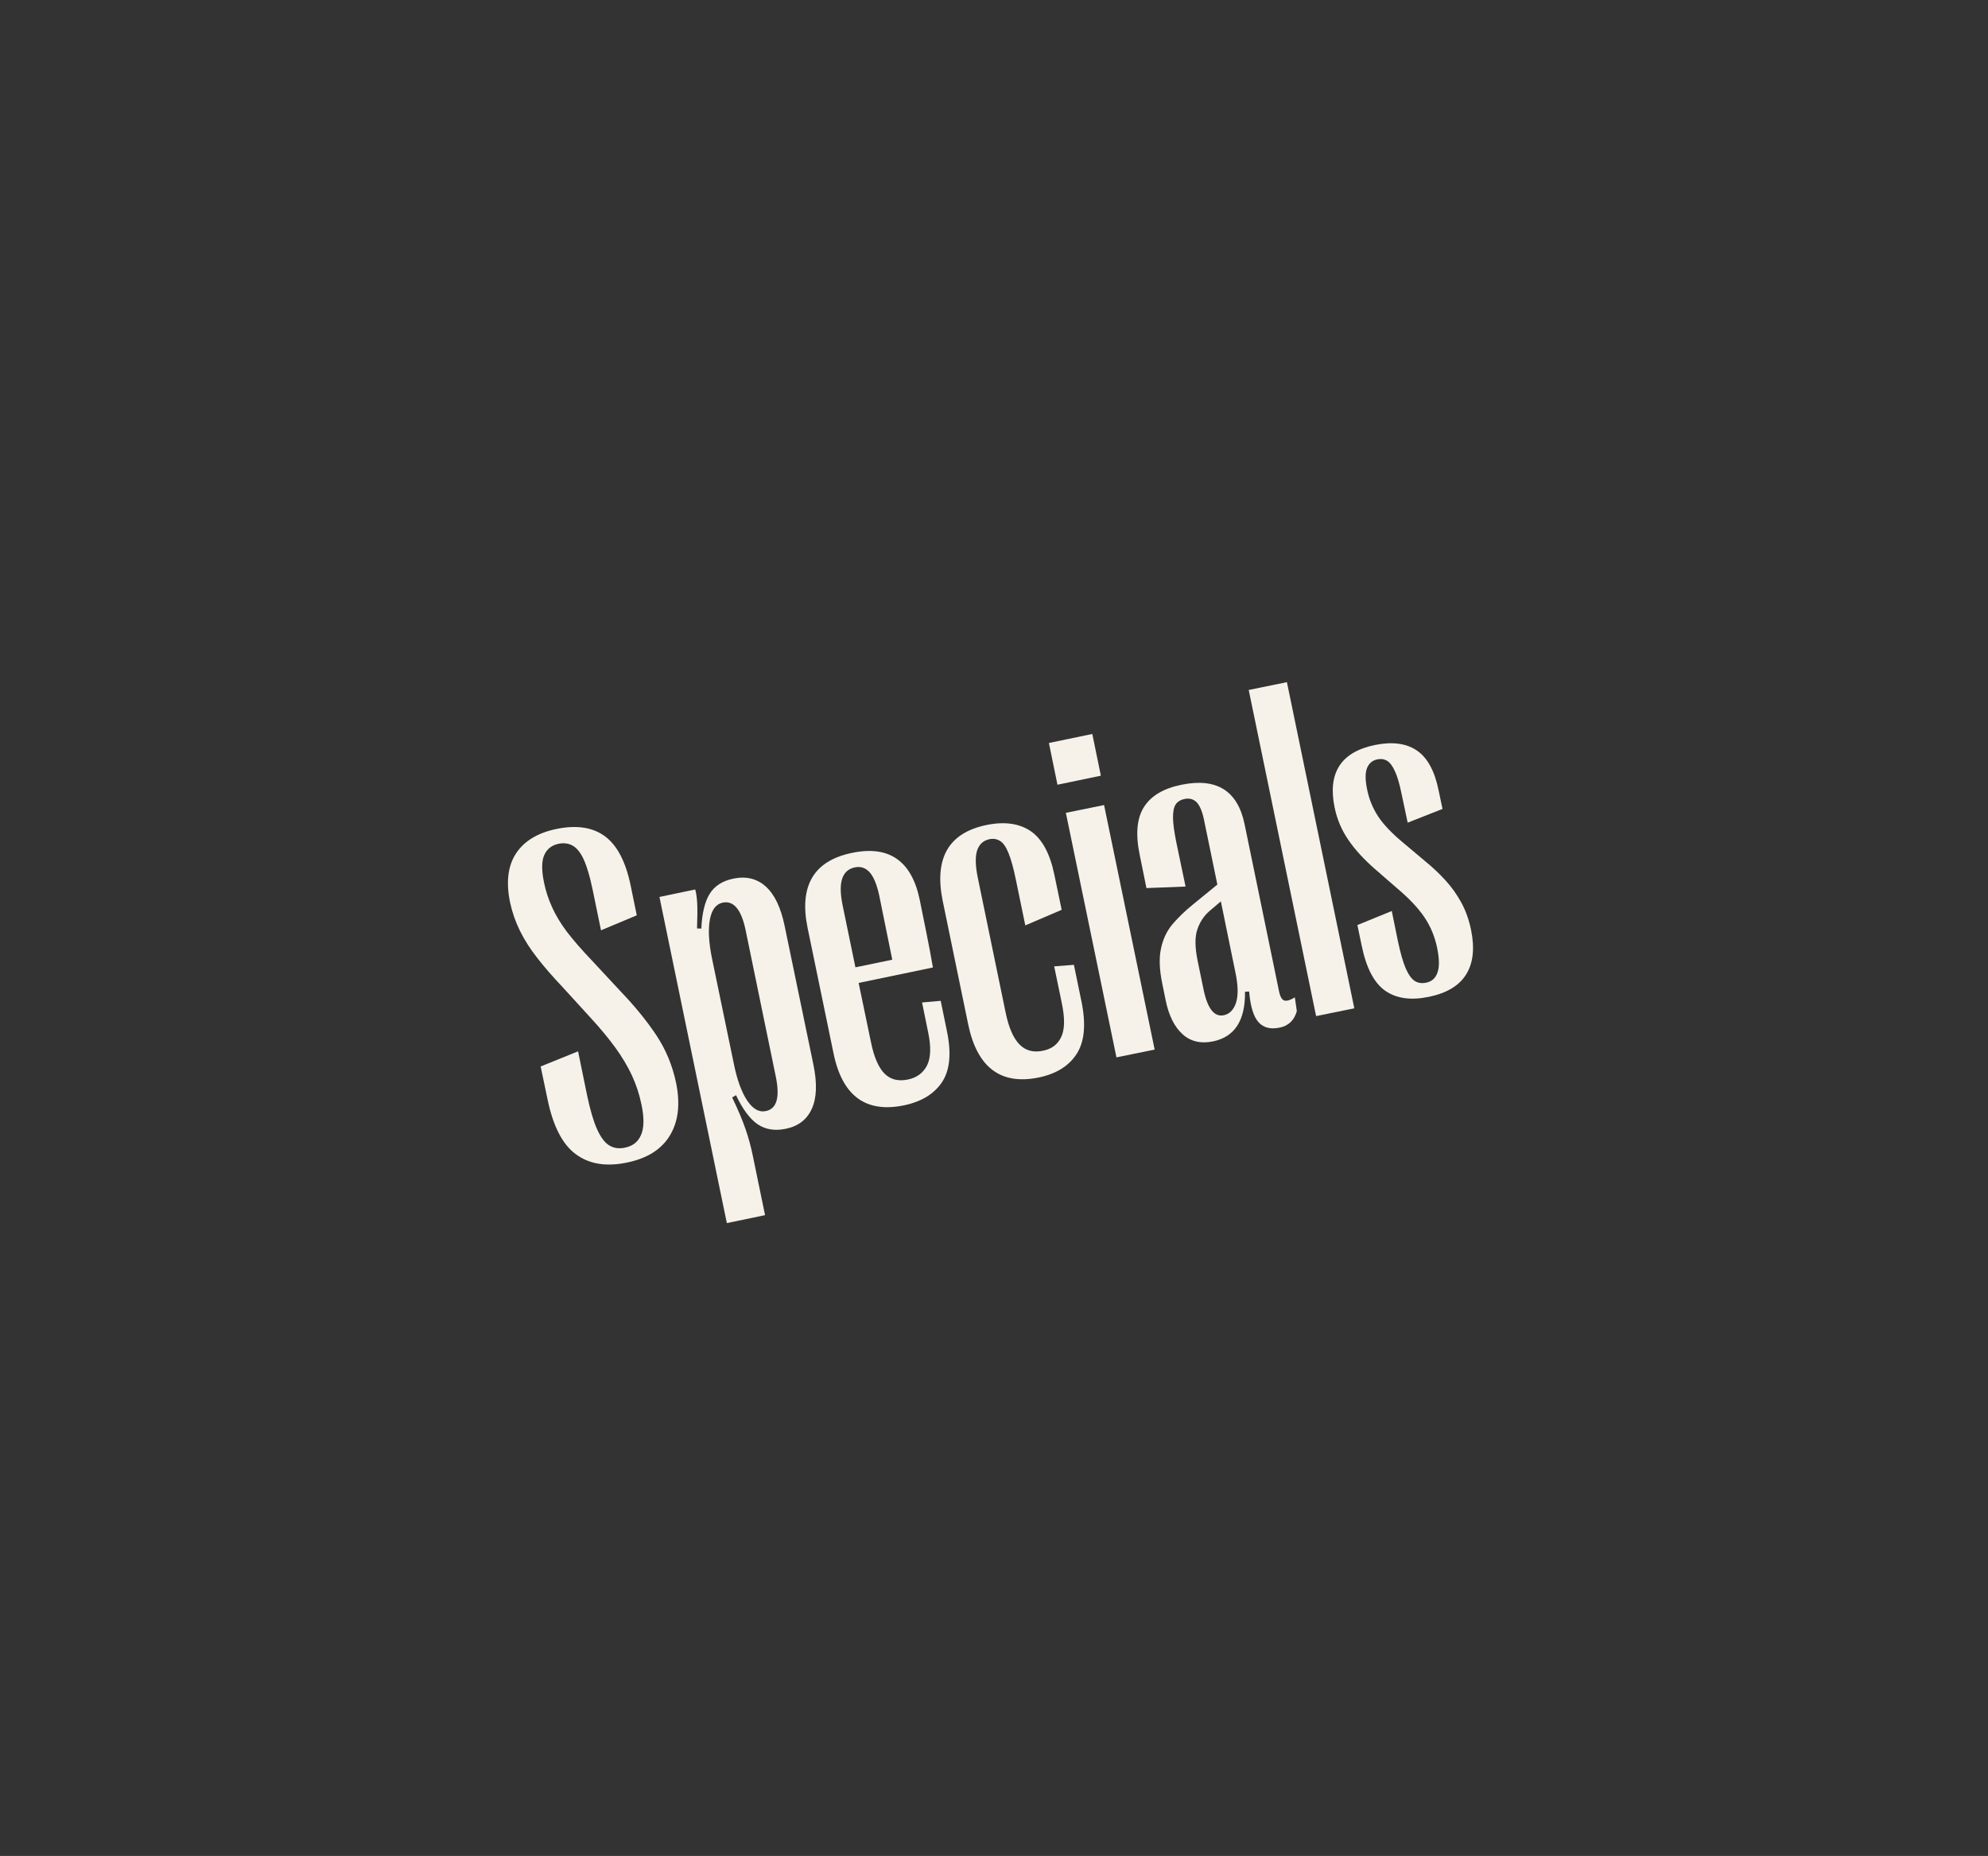 <?xml version="1.0" encoding="UTF-8"?> <svg xmlns="http://www.w3.org/2000/svg" xmlns:xlink="http://www.w3.org/1999/xlink" width="271" zoomAndPan="magnify" viewBox="0 0 203.25 189.75" height="253" preserveAspectRatio="xMidYMid meet" version="1.0"><rect x="0" y="0" width="203.25" height="189.75" fill="#333333" stroke="none"/><defs><g></g></defs><g fill="#f6f2e9" fill-opacity="1"><g transform="translate(56.68, 119.987)"><g><path d="M 7.406 -1.125 C 5.289 -0.688 3.551 -0.973 2.188 -1.984 C 0.82 -2.992 -0.141 -4.867 -0.703 -7.609 L -1.406 -10.953 L 2.422 -12.5 L 3.344 -8 C 3.656 -6.52 3.992 -5.367 4.359 -4.547 C 4.723 -3.734 5.133 -3.18 5.594 -2.891 C 6.062 -2.598 6.602 -2.52 7.219 -2.656 C 8.008 -2.812 8.555 -3.242 8.859 -3.953 C 9.172 -4.672 9.188 -5.703 8.906 -7.047 C 8.688 -8.109 8.359 -9.109 7.922 -10.047 C 7.484 -10.984 6.922 -11.926 6.234 -12.875 C 5.547 -13.82 4.723 -14.816 3.766 -15.859 L 0.844 -19.062 C -0.164 -20.125 -1.031 -21.117 -1.75 -22.047 C -2.477 -22.973 -3.066 -23.895 -3.516 -24.812 C -3.973 -25.738 -4.312 -26.707 -4.531 -27.719 C -4.957 -29.801 -4.754 -31.473 -3.922 -32.734 C -3.086 -34.004 -1.711 -34.836 0.203 -35.234 C 2.266 -35.66 3.922 -35.41 5.172 -34.484 C 6.422 -33.555 7.297 -31.879 7.797 -29.453 L 8.422 -26.406 L 4.766 -24.875 L 3.906 -29.047 C 3.633 -30.359 3.336 -31.367 3.016 -32.078 C 2.691 -32.797 2.316 -33.273 1.891 -33.516 C 1.461 -33.766 0.973 -33.832 0.422 -33.719 C -0.273 -33.57 -0.758 -33.191 -1.031 -32.578 C -1.312 -31.961 -1.32 -31.023 -1.062 -29.766 C -0.883 -28.891 -0.609 -28.047 -0.234 -27.234 C 0.129 -26.422 0.633 -25.582 1.281 -24.719 C 1.938 -23.863 2.77 -22.906 3.781 -21.844 L 6.703 -18.703 C 8.191 -17.148 9.426 -15.641 10.406 -14.172 C 11.383 -12.703 12.062 -11.078 12.438 -9.297 C 12.883 -7.129 12.676 -5.332 11.812 -3.906 C 10.957 -2.477 9.488 -1.551 7.406 -1.125 Z M 7.406 -1.125 "></path></g></g></g><g fill="#f6f2e9" fill-opacity="1"><g transform="translate(71.28, 116.969)"><g><path d="M 3.703 -27.141 C 5.016 -27.41 6.117 -27.141 7.016 -26.328 C 7.91 -25.523 8.551 -24.188 8.938 -22.312 L 11.891 -8.078 C 12.273 -6.203 12.219 -4.711 11.719 -3.609 C 11.219 -2.504 10.328 -1.82 9.047 -1.562 C 7.93 -1.332 6.973 -1.488 6.172 -2.031 C 5.379 -2.582 4.645 -3.57 3.969 -5 L 3.578 -4.766 C 4.172 -3.523 4.625 -2.453 4.938 -1.547 C 5.25 -0.641 5.5 0.273 5.688 1.203 L 6.938 7.266 L 3.031 8.078 L -3.859 -25.266 L -0.203 -26.031 C -0.109 -25.719 -0.039 -25.258 0 -24.656 C 0.031 -24.051 0.023 -23.18 -0.016 -22.047 L 0.422 -22.031 C 0.492 -23.602 0.781 -24.789 1.281 -25.594 C 1.781 -26.395 2.586 -26.91 3.703 -27.141 Z M 2.609 -24.688 C 1.922 -24.539 1.484 -23.961 1.297 -22.953 C 1.109 -21.941 1.18 -20.613 1.516 -18.969 L 3.75 -8.188 C 4.082 -6.562 4.535 -5.316 5.109 -4.453 C 5.691 -3.586 6.328 -3.227 7.016 -3.375 C 8.141 -3.602 8.477 -4.785 8.031 -6.922 L 4.953 -21.859 C 4.516 -23.973 3.734 -24.914 2.609 -24.688 Z M 2.609 -24.688 "></path></g></g></g><g fill="#f6f2e9" fill-opacity="1"><g transform="translate(85.379, 114.055)"><g><path d="M 9.516 -8.5 L 8.891 -11.562 L 10.797 -11.734 L 11.438 -8.609 C 11.906 -6.348 11.734 -4.613 10.922 -3.406 C 10.117 -2.207 8.828 -1.422 7.047 -1.047 C 3.141 -0.242 0.738 -2.008 -0.156 -6.344 L -2.812 -19.188 C -3.695 -23.5 -2.18 -26.055 1.734 -26.859 C 5.523 -27.648 7.832 -26.047 8.656 -22.047 C 8.883 -20.961 9.117 -19.801 9.359 -18.562 C 9.609 -17.332 9.82 -16.191 10 -15.141 L 2.406 -13.562 L 3.672 -7.484 C 3.973 -6.004 4.426 -4.945 5.031 -4.312 C 5.645 -3.688 6.453 -3.477 7.453 -3.688 C 8.348 -3.875 8.992 -4.348 9.391 -5.109 C 9.785 -5.879 9.828 -7.008 9.516 -8.5 Z M 2.016 -25.375 C 1.359 -25.238 0.926 -24.848 0.719 -24.203 C 0.508 -23.566 0.531 -22.645 0.781 -21.438 L 2.078 -15.156 L 5.844 -15.938 L 4.516 -22.484 C 4.273 -23.617 3.945 -24.414 3.531 -24.875 C 3.113 -25.332 2.609 -25.5 2.016 -25.375 Z M 2.016 -25.375 "></path></g></g></g><g fill="#f6f2e9" fill-opacity="1"><g transform="translate(99.169, 111.205)"><g><path d="M 7.047 -1.047 C 3.141 -0.242 0.727 -2.062 -0.188 -6.5 L -2.781 -19.062 C -3.688 -23.457 -2.195 -26.055 1.688 -26.859 C 3.531 -27.234 5.035 -27.023 6.203 -26.234 C 7.367 -25.441 8.176 -23.957 8.625 -21.781 L 9.375 -18.188 L 5.656 -16.594 L 4.672 -21.359 C 4.43 -22.523 4.18 -23.414 3.922 -24.031 C 3.672 -24.645 3.383 -25.047 3.062 -25.234 C 2.75 -25.43 2.391 -25.488 1.984 -25.406 C 1.348 -25.27 0.926 -24.875 0.719 -24.219 C 0.52 -23.562 0.555 -22.598 0.828 -21.328 L 3.641 -7.703 C 3.953 -6.172 4.422 -5.082 5.047 -4.438 C 5.672 -3.789 6.477 -3.57 7.469 -3.781 C 8.352 -3.957 8.973 -4.426 9.328 -5.188 C 9.691 -5.945 9.711 -7.098 9.391 -8.641 L 8.609 -12.406 L 10.625 -12.562 L 11.406 -8.781 C 11.875 -6.469 11.707 -4.691 10.906 -3.453 C 10.113 -2.223 8.828 -1.422 7.047 -1.047 Z M 7.047 -1.047 "></path></g></g></g><g fill="#f6f2e9" fill-opacity="1"><g transform="translate(112.816, 108.384)"><g><path d="M -0.266 -29.078 L -4.703 -28.156 L -5.578 -32.422 L -1.141 -33.344 Z M 5.234 -1.078 L 1.328 -0.281 L -3.844 -25.281 L 0.062 -26.078 Z M 5.234 -1.078 "></path></g></g></g><g fill="#f6f2e9" fill-opacity="1"><g transform="translate(119.366, 107.03)"><g><path d="M 4.656 -0.562 C 3.406 -0.301 2.363 -0.547 1.531 -1.297 C 0.707 -2.047 0.133 -3.195 -0.188 -4.75 L -0.531 -6.438 C -0.832 -7.875 -0.879 -9.07 -0.672 -10.031 C -0.473 -11 -0.082 -11.832 0.5 -12.531 C 1.094 -13.227 1.801 -13.91 2.625 -14.578 L 5.094 -16.594 L 3.719 -23.266 C 3.539 -24.109 3.289 -24.691 2.969 -25.016 C 2.645 -25.336 2.234 -25.445 1.734 -25.344 C 1.328 -25.258 1.023 -25.07 0.828 -24.781 C 0.641 -24.488 0.551 -24.031 0.562 -23.406 C 0.57 -22.781 0.688 -21.938 0.906 -20.875 L 1.844 -16.391 L -2.156 -16.234 L -2.828 -19.547 C -3.285 -21.691 -3.148 -23.344 -2.422 -24.5 C -1.703 -25.656 -0.422 -26.422 1.422 -26.797 C 5.016 -27.535 7.164 -26.195 7.875 -22.781 L 11.406 -5.656 C 11.52 -5.113 11.703 -4.805 11.953 -4.734 C 12.211 -4.672 12.566 -4.781 13.016 -5.062 L 13.219 -3.656 C 12.957 -2.719 12.375 -2.156 11.469 -1.969 C 10.52 -1.77 9.789 -1.961 9.281 -2.547 C 8.781 -3.129 8.469 -4.164 8.344 -5.656 L 7.922 -5.641 C 7.961 -2.711 6.875 -1.02 4.656 -0.562 Z M 5.75 -3.234 C 6.344 -3.359 6.758 -3.781 7 -4.5 C 7.238 -5.227 7.223 -6.242 6.953 -7.547 L 5.453 -14.875 L 4.312 -13.906 C 3.727 -13.406 3.305 -12.77 3.047 -12 C 2.785 -11.238 2.797 -10.172 3.078 -8.797 L 3.688 -5.844 C 4.094 -3.906 4.781 -3.035 5.75 -3.234 Z M 5.75 -3.234 "></path></g></g></g><g fill="#f6f2e9" fill-opacity="1"><g transform="translate(133.228, 104.165)"><g><path d="M 5.234 -1.078 L 1.328 -0.281 L -5.562 -33.625 L -1.656 -34.422 Z M 5.234 -1.078 "></path></g></g></g><g fill="#f6f2e9" fill-opacity="1"><g transform="translate(139.777, 102.811)"><g><path d="M 6.281 -0.891 C 4.457 -0.516 2.973 -0.727 1.828 -1.531 C 0.691 -2.344 -0.102 -3.879 -0.562 -6.141 L -1 -8.234 L 2.516 -9.672 L 3.156 -6.531 C 3.406 -5.363 3.664 -4.457 3.938 -3.812 C 4.219 -3.176 4.52 -2.75 4.844 -2.531 C 5.176 -2.312 5.57 -2.25 6.031 -2.344 C 6.602 -2.457 6.988 -2.801 7.188 -3.375 C 7.395 -3.945 7.383 -4.785 7.156 -5.891 C 6.914 -7.066 6.477 -8.117 5.844 -9.047 C 5.207 -9.984 4.301 -10.945 3.125 -11.938 L 0.844 -13.922 C -0.32 -14.93 -1.242 -15.938 -1.922 -16.938 C -2.609 -17.938 -3.078 -19.039 -3.328 -20.25 C -4.055 -23.789 -2.688 -25.922 0.781 -26.641 C 2.551 -27.004 3.977 -26.82 5.062 -26.094 C 6.156 -25.363 6.906 -23.988 7.312 -21.969 L 7.703 -20.109 L 4.141 -18.703 L 3.516 -21.656 C 3.305 -22.688 3.078 -23.461 2.828 -23.984 C 2.586 -24.516 2.32 -24.863 2.031 -25.031 C 1.738 -25.207 1.406 -25.254 1.031 -25.172 C 0.531 -25.066 0.18 -24.77 -0.016 -24.281 C -0.211 -23.789 -0.207 -23.055 0 -22.078 C 0.195 -21.109 0.566 -20.203 1.109 -19.359 C 1.66 -18.523 2.504 -17.633 3.641 -16.688 L 5.906 -14.781 C 6.664 -14.164 7.359 -13.516 7.984 -12.828 C 8.617 -12.141 9.16 -11.383 9.609 -10.562 C 10.066 -9.738 10.406 -8.789 10.625 -7.719 C 11.008 -5.844 10.836 -4.328 10.109 -3.172 C 9.391 -2.023 8.113 -1.266 6.281 -0.891 Z M 6.281 -0.891 "></path></g></g></g></svg> 